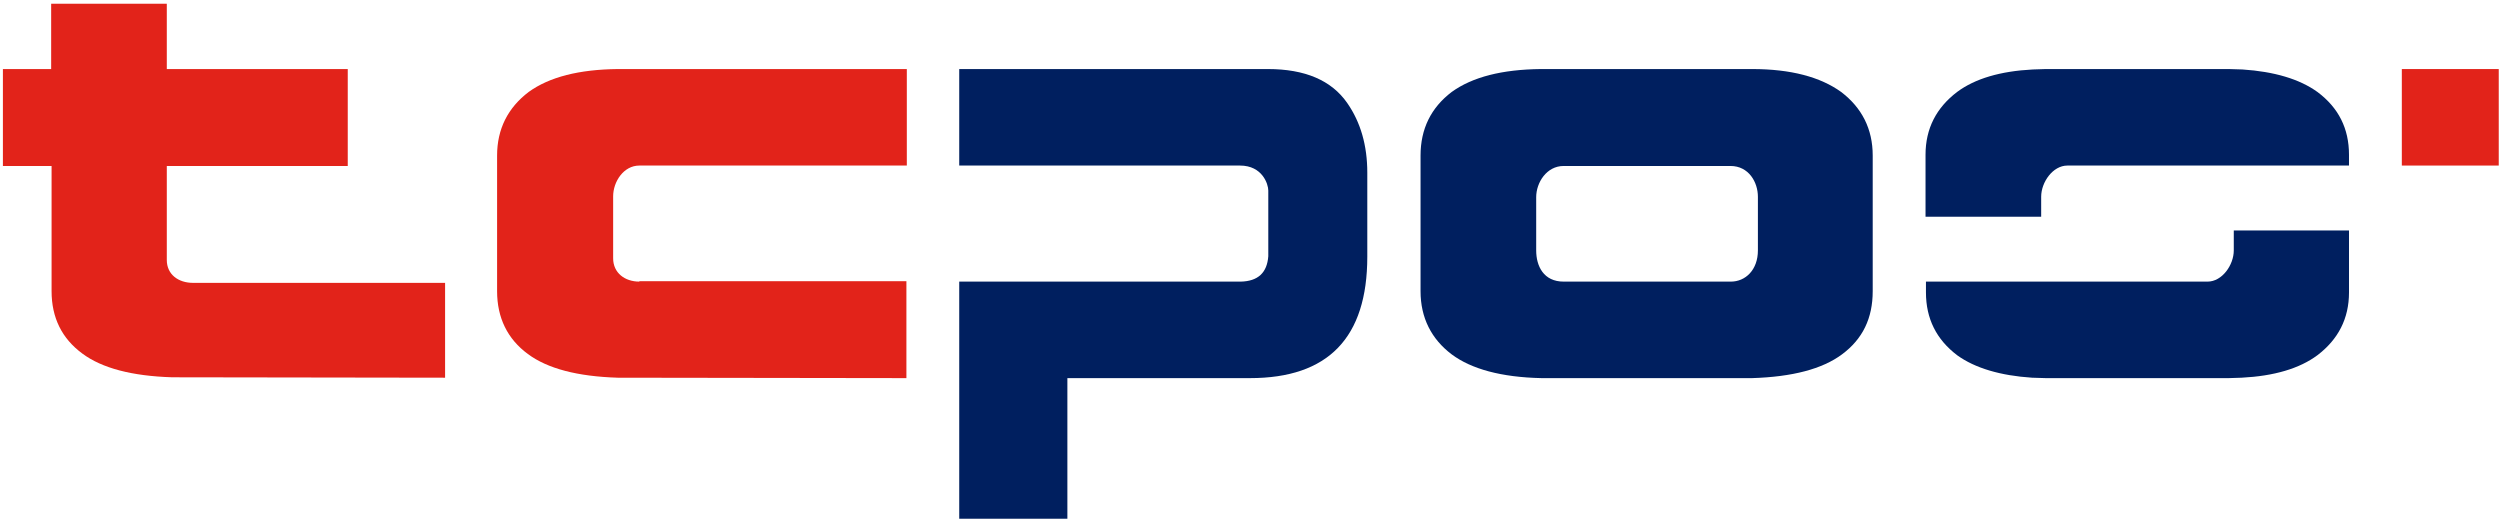 <?xml version="1.0" encoding="UTF-8"?> <svg xmlns="http://www.w3.org/2000/svg" width="601" height="125" viewBox="0 0 601 125" fill="none"><path d="M153.7 67.7C150.2 67.7 147.4 65.6 147.4 62.1V47.2C147.4 43.7 149.9 39.8 153.7 39.8H218V16.6H148.5C139.2 16.7 132.1 18.5 127.1 22.1C122.1 25.9 119.5 31 119.5 37.4V70C119.5 76.4 122 81.5 126.9 85.1C131.6 88.6 138.8 90.5 148.5 90.8L217.9 90.9V67.6H153.7V67.7Z" fill="#E2231A"></path><path d="M600.698 16.6H577.398V39.8H600.698V16.6Z" fill="#E2231A"></path><path d="M298.298 67.7C302.398 67.6 304.598 65.6 304.898 61.6V45.8C304.898 44.3 303.498 39.8 298.098 39.8H230.598V16.6H304.798C313.698 16.6 320.098 19.3 323.898 24.8C327.098 29.4 328.698 35 328.698 41.5V61.7C328.698 81.2 319.298 90.9 300.498 90.9H256.598V124.7H230.598V67.7H298.298Z" fill="#001F5F"></path><path d="M450.2 37.4C450.2 31 447.6 25.9 442.6 22.1C437.6 18.5 430.5 16.6 421.2 16.6H408.3H392.8H370.4C361.1 16.7 354 18.5 349 22.1C344 25.9 341.5 31 341.5 37.4V70C341.5 76.4 344.1 81.5 349 85.2C353.7 88.7 360.9 90.7 370.6 90.9H392.4H408.2H421.2C430.9 90.6 438.1 88.7 442.8 85.2C447.8 81.5 450.2 76.5 450.2 70V37.4ZM422.6 60.2C422.6 64.9 419.6 67.7 416.1 67.7H375.9C371.1 67.7 369.3 64 369.3 60.2V47.4C369.3 43.9 371.8 39.9 375.9 39.9H416C420.4 39.9 422.6 43.8 422.6 47.3V60.2Z" fill="#001F5F"></path><path d="M490.698 47.3C490.698 43.8 493.498 39.8 496.998 39.8H564.698V37.2C564.698 30.9 562.198 25.9 557.098 22.1C552.798 19 546.698 17.2 539.098 16.7L535.798 16.6H491.798L488.698 16.7C480.898 17.1 474.798 18.9 470.498 22.1C465.498 25.9 462.898 30.9 462.898 37.2V52.1H490.698V47.3Z" fill="#001F5F"></path><path d="M537 60.2C537 63.7 534.2 67.7 530.7 67.7H463V70.3C463 76.6 465.5 81.6 470.5 85.4C474.8 88.5 480.9 90.3 488.5 90.8L491.8 90.9H535.8L538.9 90.8C546.7 90.4 552.8 88.6 557.1 85.4C562.1 81.6 564.7 76.6 564.7 70.3V55.4H537V60.2Z" fill="#001F5F"></path><path d="M46.399 68C42.899 68 40.099 66 40.099 62.5V39.9H83.599V16.6H40.099V0.9H12.299V16.6H0.699V39.9H12.399V70C12.399 76.4 14.899 81.4 19.799 85C24.499 88.5 31.699 90.4 41.399 90.7L106.999 90.8V68H46.399Z" fill="#E2231A"></path></svg> 